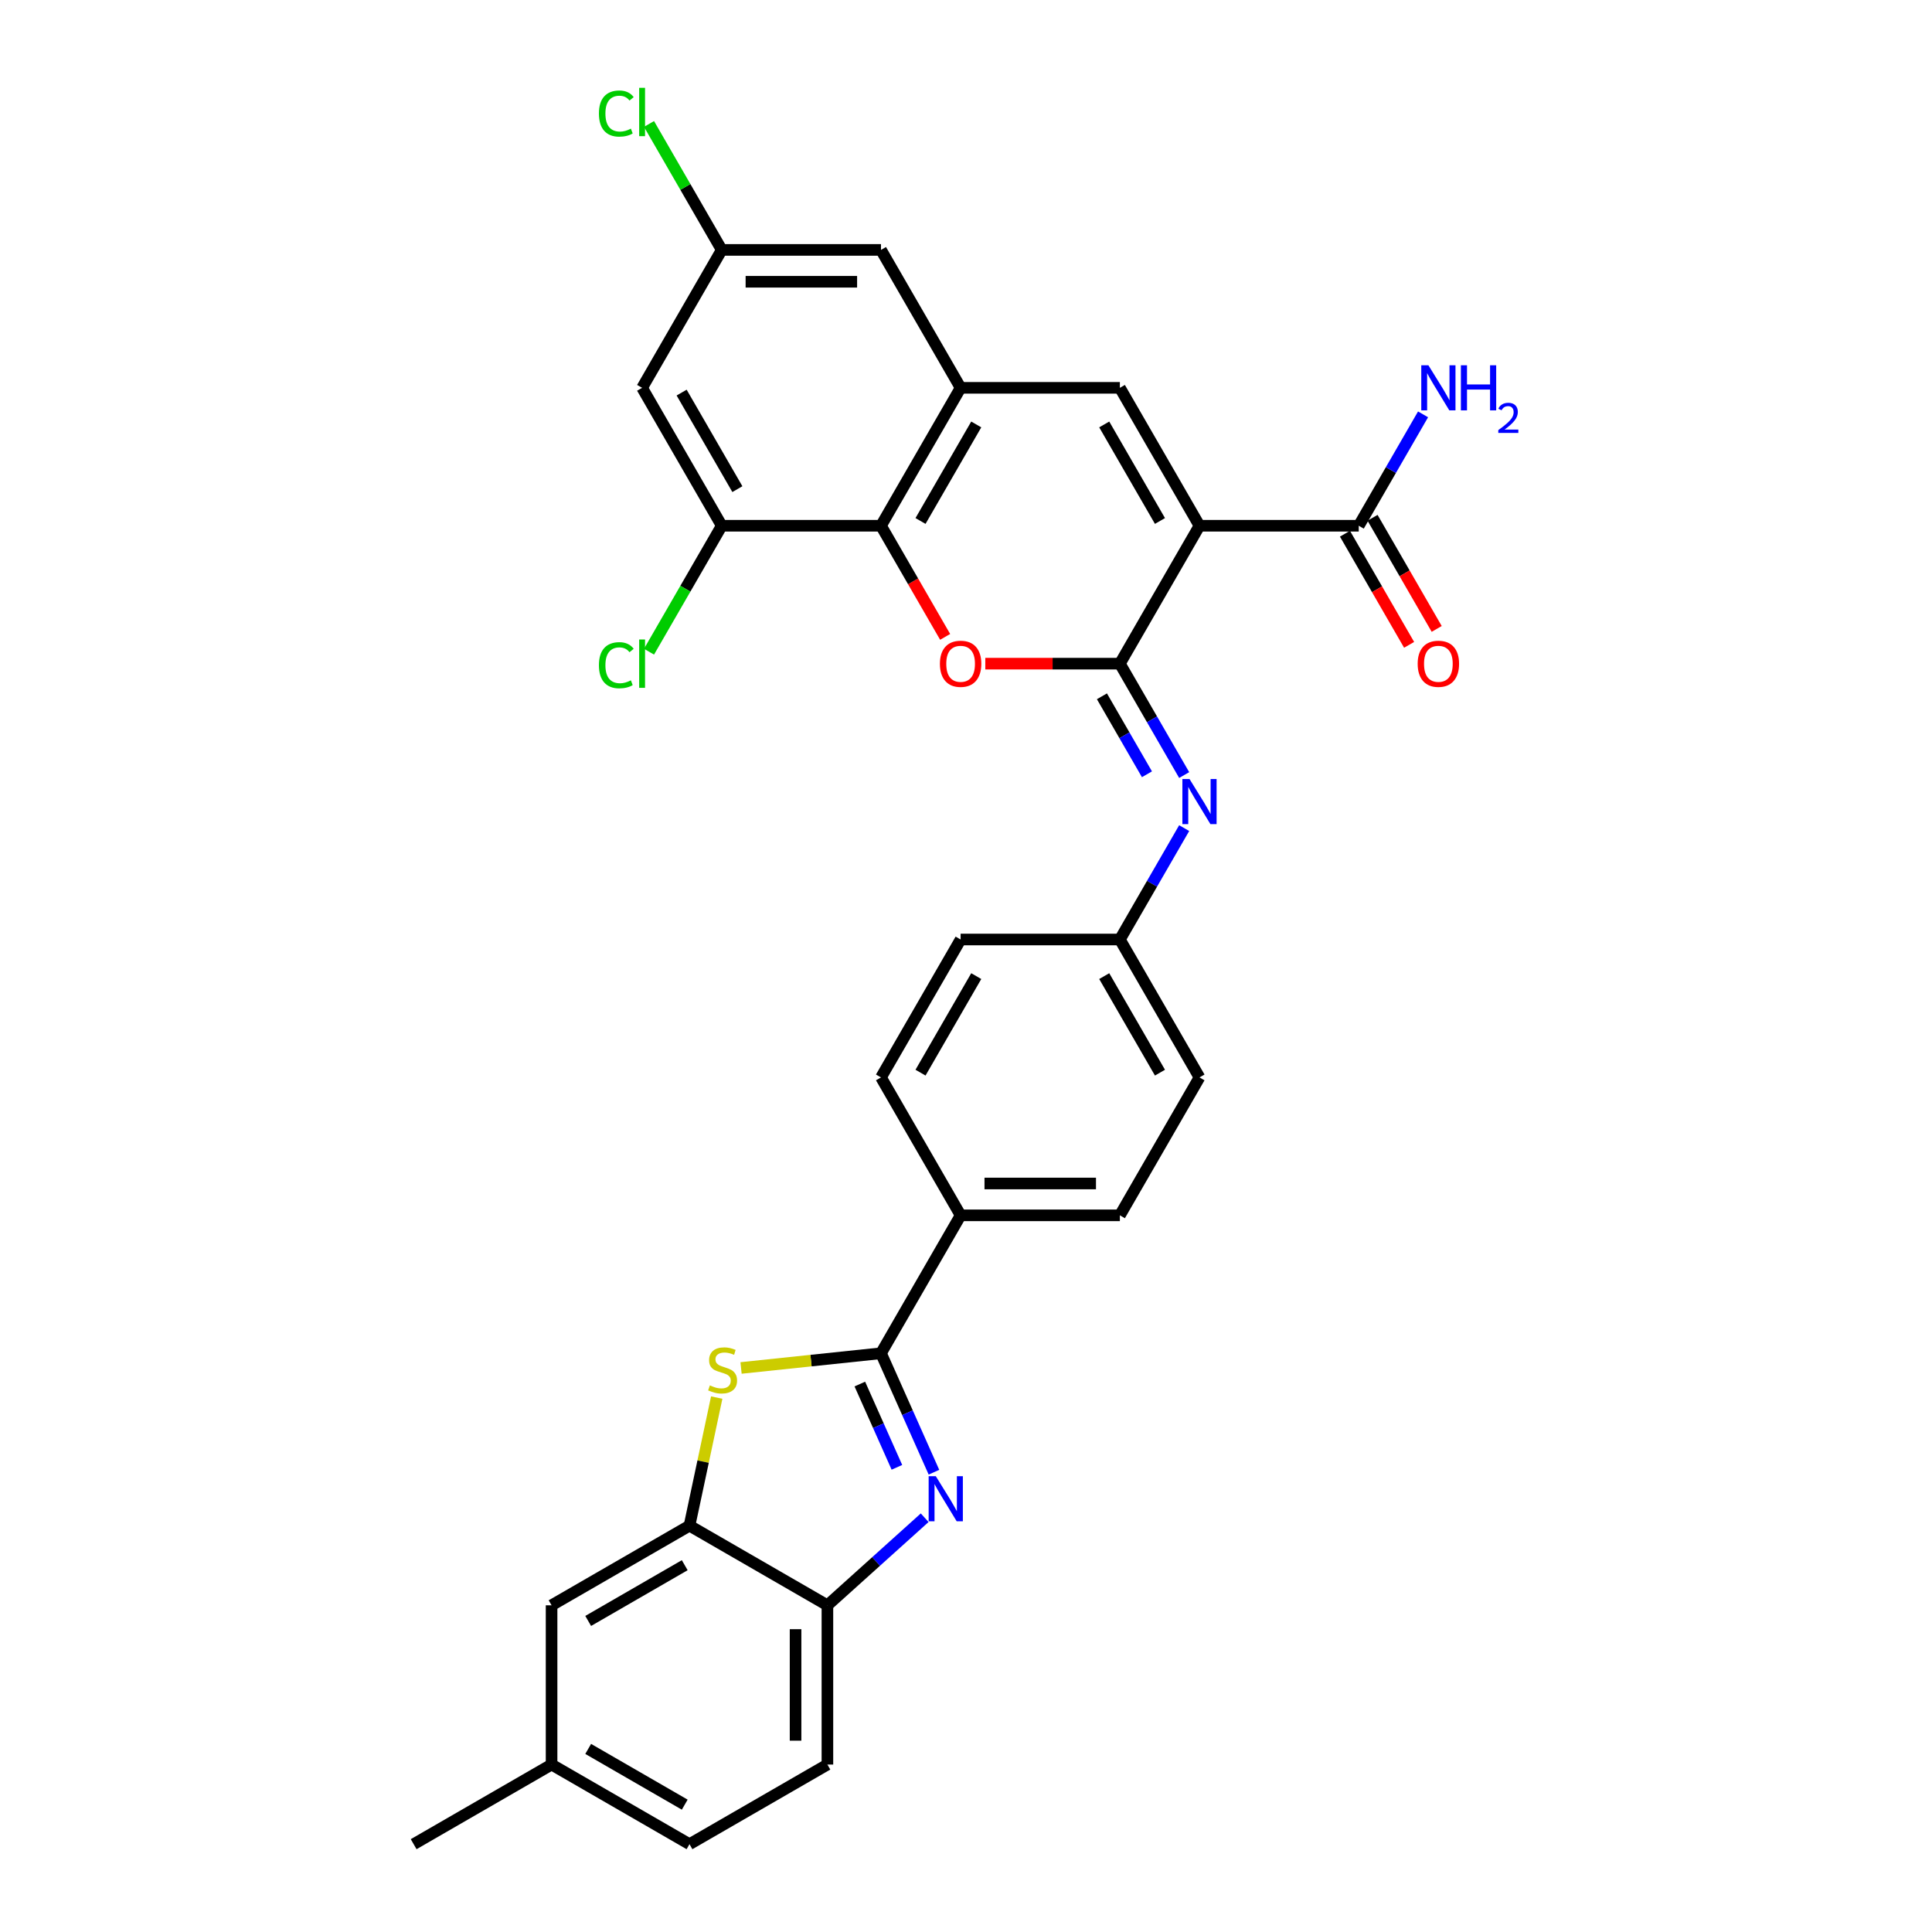 <?xml version='1.0' encoding='iso-8859-1'?>
<svg version='1.1' baseProfile='full'
              xmlns='http://www.w3.org/2000/svg'
                      xmlns:rdkit='http://www.rdkit.org/xml'
                      xmlns:xlink='http://www.w3.org/1999/xlink'
                  xml:space='preserve'
width='1000px' height='1000px' viewBox='0 0 1000 1000'>
<!-- END OF HEADER -->
<rect style='opacity:1.0;fill:#FFFFFF;stroke:none' width='1000' height='1000' x='0' y='0'> </rect>
<path class='bond-0' d='M 620.856,272.126 L 579.642,343.512' style='fill:none;fill-rule:evenodd;stroke:#000000;stroke-width:6px;stroke-linecap:butt;stroke-linejoin:miter;stroke-opacity:1' />
<path class='bond-4' d='M 620.856,272.126 L 579.642,200.739' style='fill:none;fill-rule:evenodd;stroke:#000000;stroke-width:6px;stroke-linecap:butt;stroke-linejoin:miter;stroke-opacity:1' />
<path class='bond-4' d='M 600.397,269.661 L 571.547,219.69' style='fill:none;fill-rule:evenodd;stroke:#000000;stroke-width:6px;stroke-linecap:butt;stroke-linejoin:miter;stroke-opacity:1' />
<path class='bond-10' d='M 620.856,272.126 L 703.286,272.126' style='fill:none;fill-rule:evenodd;stroke:#000000;stroke-width:6px;stroke-linecap:butt;stroke-linejoin:miter;stroke-opacity:1' />
<path class='bond-2' d='M 579.642,343.512 L 544.815,343.512' style='fill:none;fill-rule:evenodd;stroke:#000000;stroke-width:6px;stroke-linecap:butt;stroke-linejoin:miter;stroke-opacity:1' />
<path class='bond-2' d='M 544.815,343.512 L 509.989,343.512' style='fill:none;fill-rule:evenodd;stroke:#FF0000;stroke-width:6px;stroke-linecap:butt;stroke-linejoin:miter;stroke-opacity:1' />
<path class='bond-8' d='M 579.642,343.512 L 596.285,372.338' style='fill:none;fill-rule:evenodd;stroke:#000000;stroke-width:6px;stroke-linecap:butt;stroke-linejoin:miter;stroke-opacity:1' />
<path class='bond-8' d='M 596.285,372.338 L 612.928,401.165' style='fill:none;fill-rule:evenodd;stroke:#0000FF;stroke-width:6px;stroke-linecap:butt;stroke-linejoin:miter;stroke-opacity:1' />
<path class='bond-8' d='M 570.357,360.403 L 582.007,380.581' style='fill:none;fill-rule:evenodd;stroke:#000000;stroke-width:6px;stroke-linecap:butt;stroke-linejoin:miter;stroke-opacity:1' />
<path class='bond-8' d='M 582.007,380.581 L 593.658,400.76' style='fill:none;fill-rule:evenodd;stroke:#0000FF;stroke-width:6px;stroke-linecap:butt;stroke-linejoin:miter;stroke-opacity:1' />
<path class='bond-1' d='M 455.997,700.442 L 497.212,629.056' style='fill:none;fill-rule:evenodd;stroke:#000000;stroke-width:6px;stroke-linecap:butt;stroke-linejoin:miter;stroke-opacity:1' />
<path class='bond-3' d='M 455.997,700.442 L 469.704,731.227' style='fill:none;fill-rule:evenodd;stroke:#000000;stroke-width:6px;stroke-linecap:butt;stroke-linejoin:miter;stroke-opacity:1' />
<path class='bond-3' d='M 469.704,731.227 L 483.41,762.012' style='fill:none;fill-rule:evenodd;stroke:#0000FF;stroke-width:6px;stroke-linecap:butt;stroke-linejoin:miter;stroke-opacity:1' />
<path class='bond-3' d='M 445.049,716.383 L 454.643,737.933' style='fill:none;fill-rule:evenodd;stroke:#000000;stroke-width:6px;stroke-linecap:butt;stroke-linejoin:miter;stroke-opacity:1' />
<path class='bond-3' d='M 454.643,737.933 L 464.238,759.482' style='fill:none;fill-rule:evenodd;stroke:#0000FF;stroke-width:6px;stroke-linecap:butt;stroke-linejoin:miter;stroke-opacity:1' />
<path class='bond-5' d='M 455.997,700.442 L 419.781,704.248' style='fill:none;fill-rule:evenodd;stroke:#000000;stroke-width:6px;stroke-linecap:butt;stroke-linejoin:miter;stroke-opacity:1' />
<path class='bond-5' d='M 419.781,704.248 L 383.565,708.055' style='fill:none;fill-rule:evenodd;stroke:#CCCC00;stroke-width:6px;stroke-linecap:butt;stroke-linejoin:miter;stroke-opacity:1' />
<path class='bond-31' d='M 489.207,329.647 L 472.602,300.886' style='fill:none;fill-rule:evenodd;stroke:#FF0000;stroke-width:6px;stroke-linecap:butt;stroke-linejoin:miter;stroke-opacity:1' />
<path class='bond-31' d='M 472.602,300.886 L 455.997,272.126' style='fill:none;fill-rule:evenodd;stroke:#000000;stroke-width:6px;stroke-linecap:butt;stroke-linejoin:miter;stroke-opacity:1' />
<path class='bond-11' d='M 478.611,785.572 L 453.439,808.236' style='fill:none;fill-rule:evenodd;stroke:#0000FF;stroke-width:6px;stroke-linecap:butt;stroke-linejoin:miter;stroke-opacity:1' />
<path class='bond-11' d='M 453.439,808.236 L 428.267,830.901' style='fill:none;fill-rule:evenodd;stroke:#000000;stroke-width:6px;stroke-linecap:butt;stroke-linejoin:miter;stroke-opacity:1' />
<path class='bond-6' d='M 579.642,200.739 L 497.212,200.739' style='fill:none;fill-rule:evenodd;stroke:#000000;stroke-width:6px;stroke-linecap:butt;stroke-linejoin:miter;stroke-opacity:1' />
<path class='bond-9' d='M 370.974,723.384 L 363.928,756.535' style='fill:none;fill-rule:evenodd;stroke:#CCCC00;stroke-width:6px;stroke-linecap:butt;stroke-linejoin:miter;stroke-opacity:1' />
<path class='bond-9' d='M 363.928,756.535 L 356.881,789.686' style='fill:none;fill-rule:evenodd;stroke:#000000;stroke-width:6px;stroke-linecap:butt;stroke-linejoin:miter;stroke-opacity:1' />
<path class='bond-7' d='M 497.212,200.739 L 455.997,272.126' style='fill:none;fill-rule:evenodd;stroke:#000000;stroke-width:6px;stroke-linecap:butt;stroke-linejoin:miter;stroke-opacity:1' />
<path class='bond-7' d='M 505.307,219.69 L 476.457,269.661' style='fill:none;fill-rule:evenodd;stroke:#000000;stroke-width:6px;stroke-linecap:butt;stroke-linejoin:miter;stroke-opacity:1' />
<path class='bond-15' d='M 497.212,200.739 L 455.997,129.353' style='fill:none;fill-rule:evenodd;stroke:#000000;stroke-width:6px;stroke-linecap:butt;stroke-linejoin:miter;stroke-opacity:1' />
<path class='bond-12' d='M 455.997,272.126 L 373.568,272.126' style='fill:none;fill-rule:evenodd;stroke:#000000;stroke-width:6px;stroke-linecap:butt;stroke-linejoin:miter;stroke-opacity:1' />
<path class='bond-19' d='M 612.928,428.63 L 596.285,457.457' style='fill:none;fill-rule:evenodd;stroke:#0000FF;stroke-width:6px;stroke-linecap:butt;stroke-linejoin:miter;stroke-opacity:1' />
<path class='bond-19' d='M 596.285,457.457 L 579.642,486.284' style='fill:none;fill-rule:evenodd;stroke:#000000;stroke-width:6px;stroke-linecap:butt;stroke-linejoin:miter;stroke-opacity:1' />
<path class='bond-17' d='M 356.881,789.686 L 285.495,830.901' style='fill:none;fill-rule:evenodd;stroke:#000000;stroke-width:6px;stroke-linecap:butt;stroke-linejoin:miter;stroke-opacity:1' />
<path class='bond-17' d='M 354.416,810.146 L 304.446,838.996' style='fill:none;fill-rule:evenodd;stroke:#000000;stroke-width:6px;stroke-linecap:butt;stroke-linejoin:miter;stroke-opacity:1' />
<path class='bond-34' d='M 356.881,789.686 L 428.267,830.901' style='fill:none;fill-rule:evenodd;stroke:#000000;stroke-width:6px;stroke-linecap:butt;stroke-linejoin:miter;stroke-opacity:1' />
<path class='bond-18' d='M 696.147,276.247 L 712.752,305.008' style='fill:none;fill-rule:evenodd;stroke:#000000;stroke-width:6px;stroke-linecap:butt;stroke-linejoin:miter;stroke-opacity:1' />
<path class='bond-18' d='M 712.752,305.008 L 729.357,333.768' style='fill:none;fill-rule:evenodd;stroke:#FF0000;stroke-width:6px;stroke-linecap:butt;stroke-linejoin:miter;stroke-opacity:1' />
<path class='bond-18' d='M 710.425,268.004 L 727.03,296.765' style='fill:none;fill-rule:evenodd;stroke:#000000;stroke-width:6px;stroke-linecap:butt;stroke-linejoin:miter;stroke-opacity:1' />
<path class='bond-18' d='M 727.03,296.765 L 743.635,325.525' style='fill:none;fill-rule:evenodd;stroke:#FF0000;stroke-width:6px;stroke-linecap:butt;stroke-linejoin:miter;stroke-opacity:1' />
<path class='bond-23' d='M 703.286,272.126 L 719.929,243.299' style='fill:none;fill-rule:evenodd;stroke:#000000;stroke-width:6px;stroke-linecap:butt;stroke-linejoin:miter;stroke-opacity:1' />
<path class='bond-23' d='M 719.929,243.299 L 736.572,214.472' style='fill:none;fill-rule:evenodd;stroke:#0000FF;stroke-width:6px;stroke-linecap:butt;stroke-linejoin:miter;stroke-opacity:1' />
<path class='bond-20' d='M 428.267,830.901 L 428.267,913.331' style='fill:none;fill-rule:evenodd;stroke:#000000;stroke-width:6px;stroke-linecap:butt;stroke-linejoin:miter;stroke-opacity:1' />
<path class='bond-20' d='M 411.781,843.266 L 411.781,900.966' style='fill:none;fill-rule:evenodd;stroke:#000000;stroke-width:6px;stroke-linecap:butt;stroke-linejoin:miter;stroke-opacity:1' />
<path class='bond-24' d='M 373.568,272.126 L 354.749,304.72' style='fill:none;fill-rule:evenodd;stroke:#000000;stroke-width:6px;stroke-linecap:butt;stroke-linejoin:miter;stroke-opacity:1' />
<path class='bond-24' d='M 354.749,304.72 L 335.93,337.315' style='fill:none;fill-rule:evenodd;stroke:#00CC00;stroke-width:6px;stroke-linecap:butt;stroke-linejoin:miter;stroke-opacity:1' />
<path class='bond-32' d='M 373.568,272.126 L 332.353,200.739' style='fill:none;fill-rule:evenodd;stroke:#000000;stroke-width:6px;stroke-linecap:butt;stroke-linejoin:miter;stroke-opacity:1' />
<path class='bond-32' d='M 381.663,253.175 L 352.812,203.204' style='fill:none;fill-rule:evenodd;stroke:#000000;stroke-width:6px;stroke-linecap:butt;stroke-linejoin:miter;stroke-opacity:1' />
<path class='bond-13' d='M 332.353,200.739 L 373.568,129.353' style='fill:none;fill-rule:evenodd;stroke:#000000;stroke-width:6px;stroke-linecap:butt;stroke-linejoin:miter;stroke-opacity:1' />
<path class='bond-14' d='M 497.212,629.056 L 579.642,629.056' style='fill:none;fill-rule:evenodd;stroke:#000000;stroke-width:6px;stroke-linecap:butt;stroke-linejoin:miter;stroke-opacity:1' />
<path class='bond-14' d='M 509.577,612.57 L 567.277,612.57' style='fill:none;fill-rule:evenodd;stroke:#000000;stroke-width:6px;stroke-linecap:butt;stroke-linejoin:miter;stroke-opacity:1' />
<path class='bond-33' d='M 497.212,629.056 L 455.997,557.67' style='fill:none;fill-rule:evenodd;stroke:#000000;stroke-width:6px;stroke-linecap:butt;stroke-linejoin:miter;stroke-opacity:1' />
<path class='bond-16' d='M 455.997,129.353 L 373.568,129.353' style='fill:none;fill-rule:evenodd;stroke:#000000;stroke-width:6px;stroke-linecap:butt;stroke-linejoin:miter;stroke-opacity:1' />
<path class='bond-16' d='M 443.633,145.839 L 385.932,145.839' style='fill:none;fill-rule:evenodd;stroke:#000000;stroke-width:6px;stroke-linecap:butt;stroke-linejoin:miter;stroke-opacity:1' />
<path class='bond-26' d='M 373.568,129.353 L 354.749,96.758' style='fill:none;fill-rule:evenodd;stroke:#000000;stroke-width:6px;stroke-linecap:butt;stroke-linejoin:miter;stroke-opacity:1' />
<path class='bond-26' d='M 354.749,96.758 L 335.93,64.164' style='fill:none;fill-rule:evenodd;stroke:#00CC00;stroke-width:6px;stroke-linecap:butt;stroke-linejoin:miter;stroke-opacity:1' />
<path class='bond-25' d='M 285.495,830.901 L 285.495,913.331' style='fill:none;fill-rule:evenodd;stroke:#000000;stroke-width:6px;stroke-linecap:butt;stroke-linejoin:miter;stroke-opacity:1' />
<path class='bond-27' d='M 579.642,486.284 L 497.212,486.284' style='fill:none;fill-rule:evenodd;stroke:#000000;stroke-width:6px;stroke-linecap:butt;stroke-linejoin:miter;stroke-opacity:1' />
<path class='bond-28' d='M 579.642,486.284 L 620.856,557.67' style='fill:none;fill-rule:evenodd;stroke:#000000;stroke-width:6px;stroke-linecap:butt;stroke-linejoin:miter;stroke-opacity:1' />
<path class='bond-28' d='M 571.547,505.235 L 600.397,555.205' style='fill:none;fill-rule:evenodd;stroke:#000000;stroke-width:6px;stroke-linecap:butt;stroke-linejoin:miter;stroke-opacity:1' />
<path class='bond-29' d='M 428.267,913.331 L 356.881,954.545' style='fill:none;fill-rule:evenodd;stroke:#000000;stroke-width:6px;stroke-linecap:butt;stroke-linejoin:miter;stroke-opacity:1' />
<path class='bond-21' d='M 579.642,629.056 L 620.856,557.67' style='fill:none;fill-rule:evenodd;stroke:#000000;stroke-width:6px;stroke-linecap:butt;stroke-linejoin:miter;stroke-opacity:1' />
<path class='bond-22' d='M 455.997,557.67 L 497.212,486.284' style='fill:none;fill-rule:evenodd;stroke:#000000;stroke-width:6px;stroke-linecap:butt;stroke-linejoin:miter;stroke-opacity:1' />
<path class='bond-22' d='M 476.457,555.205 L 505.307,505.235' style='fill:none;fill-rule:evenodd;stroke:#000000;stroke-width:6px;stroke-linecap:butt;stroke-linejoin:miter;stroke-opacity:1' />
<path class='bond-30' d='M 285.495,913.331 L 214.109,954.545' style='fill:none;fill-rule:evenodd;stroke:#000000;stroke-width:6px;stroke-linecap:butt;stroke-linejoin:miter;stroke-opacity:1' />
<path class='bond-35' d='M 285.495,913.331 L 356.881,954.545' style='fill:none;fill-rule:evenodd;stroke:#000000;stroke-width:6px;stroke-linecap:butt;stroke-linejoin:miter;stroke-opacity:1' />
<path class='bond-35' d='M 304.446,905.236 L 354.416,934.086' style='fill:none;fill-rule:evenodd;stroke:#000000;stroke-width:6px;stroke-linecap:butt;stroke-linejoin:miter;stroke-opacity:1' />
<path  class='atom-3' d='M 486.496 343.578
Q 486.496 337.972, 489.266 334.84
Q 492.036 331.708, 497.212 331.708
Q 502.389 331.708, 505.158 334.84
Q 507.928 337.972, 507.928 343.578
Q 507.928 349.249, 505.125 352.48
Q 502.323 355.678, 497.212 355.678
Q 492.068 355.678, 489.266 352.48
Q 486.496 349.282, 486.496 343.578
M 497.212 353.04
Q 500.773 353.04, 502.685 350.666
Q 504.631 348.26, 504.631 343.578
Q 504.631 338.994, 502.685 336.686
Q 500.773 334.345, 497.212 334.345
Q 493.651 334.345, 491.706 336.653
Q 489.793 338.961, 489.793 343.578
Q 489.793 348.293, 491.706 350.666
Q 493.651 353.04, 497.212 353.04
' fill='#FF0000'/>
<path  class='atom-4' d='M 484.364 764.073
L 492.014 776.437
Q 492.772 777.657, 493.992 779.867
Q 495.212 782.076, 495.278 782.208
L 495.278 764.073
L 498.377 764.073
L 498.377 787.417
L 495.179 787.417
L 486.969 773.899
Q 486.013 772.316, 484.991 770.503
Q 484.002 768.689, 483.705 768.129
L 483.705 787.417
L 480.671 787.417
L 480.671 764.073
L 484.364 764.073
' fill='#0000FF'/>
<path  class='atom-6' d='M 367.425 717.07
Q 367.689 717.169, 368.777 717.631
Q 369.865 718.092, 371.052 718.389
Q 372.272 718.653, 373.459 718.653
Q 375.668 718.653, 376.954 717.598
Q 378.24 716.51, 378.24 714.63
Q 378.24 713.344, 377.58 712.553
Q 376.954 711.762, 375.965 711.333
Q 374.976 710.905, 373.327 710.41
Q 371.25 709.784, 369.997 709.19
Q 368.777 708.597, 367.887 707.344
Q 367.029 706.091, 367.029 703.98
Q 367.029 701.046, 369.008 699.233
Q 371.019 697.419, 374.976 697.419
Q 377.679 697.419, 380.746 698.705
L 379.987 701.244
Q 377.185 700.09, 375.074 700.09
Q 372.799 700.09, 371.546 701.046
Q 370.294 701.969, 370.327 703.585
Q 370.327 704.838, 370.953 705.596
Q 371.612 706.354, 372.536 706.783
Q 373.492 707.212, 375.074 707.706
Q 377.185 708.366, 378.438 709.025
Q 379.691 709.685, 380.581 711.036
Q 381.504 712.355, 381.504 714.63
Q 381.504 717.862, 379.328 719.609
Q 377.185 721.324, 373.591 721.324
Q 371.513 721.324, 369.931 720.862
Q 368.381 720.433, 366.535 719.675
L 367.425 717.07
' fill='#CCCC00'/>
<path  class='atom-9' d='M 615.696 403.226
L 623.346 415.59
Q 624.104 416.81, 625.324 419.019
Q 626.544 421.228, 626.61 421.36
L 626.61 403.226
L 629.709 403.226
L 629.709 426.57
L 626.511 426.57
L 618.301 413.051
Q 617.345 411.469, 616.323 409.655
Q 615.334 407.842, 615.037 407.281
L 615.037 426.57
L 612.003 426.57
L 612.003 403.226
L 615.696 403.226
' fill='#0000FF'/>
<path  class='atom-19' d='M 733.785 343.578
Q 733.785 337.972, 736.554 334.84
Q 739.324 331.708, 744.501 331.708
Q 749.677 331.708, 752.447 334.84
Q 755.217 337.972, 755.217 343.578
Q 755.217 349.249, 752.414 352.48
Q 749.611 355.678, 744.501 355.678
Q 739.357 355.678, 736.554 352.48
Q 733.785 349.282, 733.785 343.578
M 744.501 353.04
Q 748.062 353.04, 749.974 350.666
Q 751.919 348.26, 751.919 343.578
Q 751.919 338.994, 749.974 336.686
Q 748.062 334.345, 744.501 334.345
Q 740.94 334.345, 738.994 336.653
Q 737.082 338.961, 737.082 343.578
Q 737.082 348.293, 738.994 350.666
Q 740.94 353.04, 744.501 353.04
' fill='#FF0000'/>
<path  class='atom-24' d='M 739.341 189.067
L 746.99 201.432
Q 747.748 202.652, 748.968 204.861
Q 750.188 207.07, 750.254 207.202
L 750.254 189.067
L 753.354 189.067
L 753.354 212.411
L 750.155 212.411
L 741.945 198.893
Q 740.989 197.31, 739.967 195.497
Q 738.978 193.684, 738.681 193.123
L 738.681 212.411
L 735.648 212.411
L 735.648 189.067
L 739.341 189.067
' fill='#0000FF'/>
<path  class='atom-24' d='M 756.156 189.067
L 759.321 189.067
L 759.321 198.992
L 771.257 198.992
L 771.257 189.067
L 774.423 189.067
L 774.423 212.411
L 771.257 212.411
L 771.257 201.63
L 759.321 201.63
L 759.321 212.411
L 756.156 212.411
L 756.156 189.067
' fill='#0000FF'/>
<path  class='atom-24' d='M 775.554 211.592
Q 776.12 210.134, 777.469 209.329
Q 778.818 208.502, 780.69 208.502
Q 783.018 208.502, 784.324 209.765
Q 785.63 211.027, 785.63 213.268
Q 785.63 215.553, 783.932 217.686
Q 782.257 219.818, 778.775 222.343
L 785.891 222.343
L 785.891 224.084
L 775.511 224.084
L 775.511 222.626
Q 778.383 220.58, 780.081 219.057
Q 781.8 217.533, 782.627 216.162
Q 783.454 214.791, 783.454 213.377
Q 783.454 211.897, 782.714 211.07
Q 781.974 210.243, 780.69 210.243
Q 779.449 210.243, 778.623 210.744
Q 777.796 211.244, 777.208 212.354
L 775.554 211.592
' fill='#0000FF'/>
<path  class='atom-25' d='M 309.998 344.319
Q 309.998 338.516, 312.702 335.483
Q 315.438 332.417, 320.615 332.417
Q 325.429 332.417, 328.001 335.813
L 325.825 337.593
Q 323.945 335.12, 320.615 335.12
Q 317.087 335.12, 315.208 337.494
Q 313.361 339.835, 313.361 344.319
Q 313.361 348.935, 315.274 351.309
Q 317.219 353.683, 320.978 353.683
Q 323.55 353.683, 326.55 352.134
L 327.473 354.607
Q 326.253 355.398, 324.407 355.86
Q 322.56 356.321, 320.516 356.321
Q 315.438 356.321, 312.702 353.222
Q 309.998 350.122, 309.998 344.319
' fill='#00CC00'/>
<path  class='atom-25' d='M 330.836 330.999
L 333.87 330.999
L 333.87 356.024
L 330.836 356.024
L 330.836 330.999
' fill='#00CC00'/>
<path  class='atom-27' d='M 309.998 58.775
Q 309.998 52.972, 312.702 49.939
Q 315.438 46.872, 320.615 46.872
Q 325.429 46.872, 328.001 50.268
L 325.825 52.049
Q 323.945 49.576, 320.615 49.576
Q 317.087 49.576, 315.208 51.95
Q 313.361 54.291, 313.361 58.775
Q 313.361 63.391, 315.274 65.765
Q 317.219 68.139, 320.978 68.139
Q 323.55 68.139, 326.55 66.59
L 327.473 69.062
Q 326.253 69.854, 324.407 70.315
Q 322.56 70.777, 320.516 70.777
Q 315.438 70.777, 312.702 67.677
Q 309.998 64.578, 309.998 58.775
' fill='#00CC00'/>
<path  class='atom-27' d='M 330.836 45.455
L 333.87 45.455
L 333.87 70.48
L 330.836 70.48
L 330.836 45.455
' fill='#00CC00'/>
</svg>
